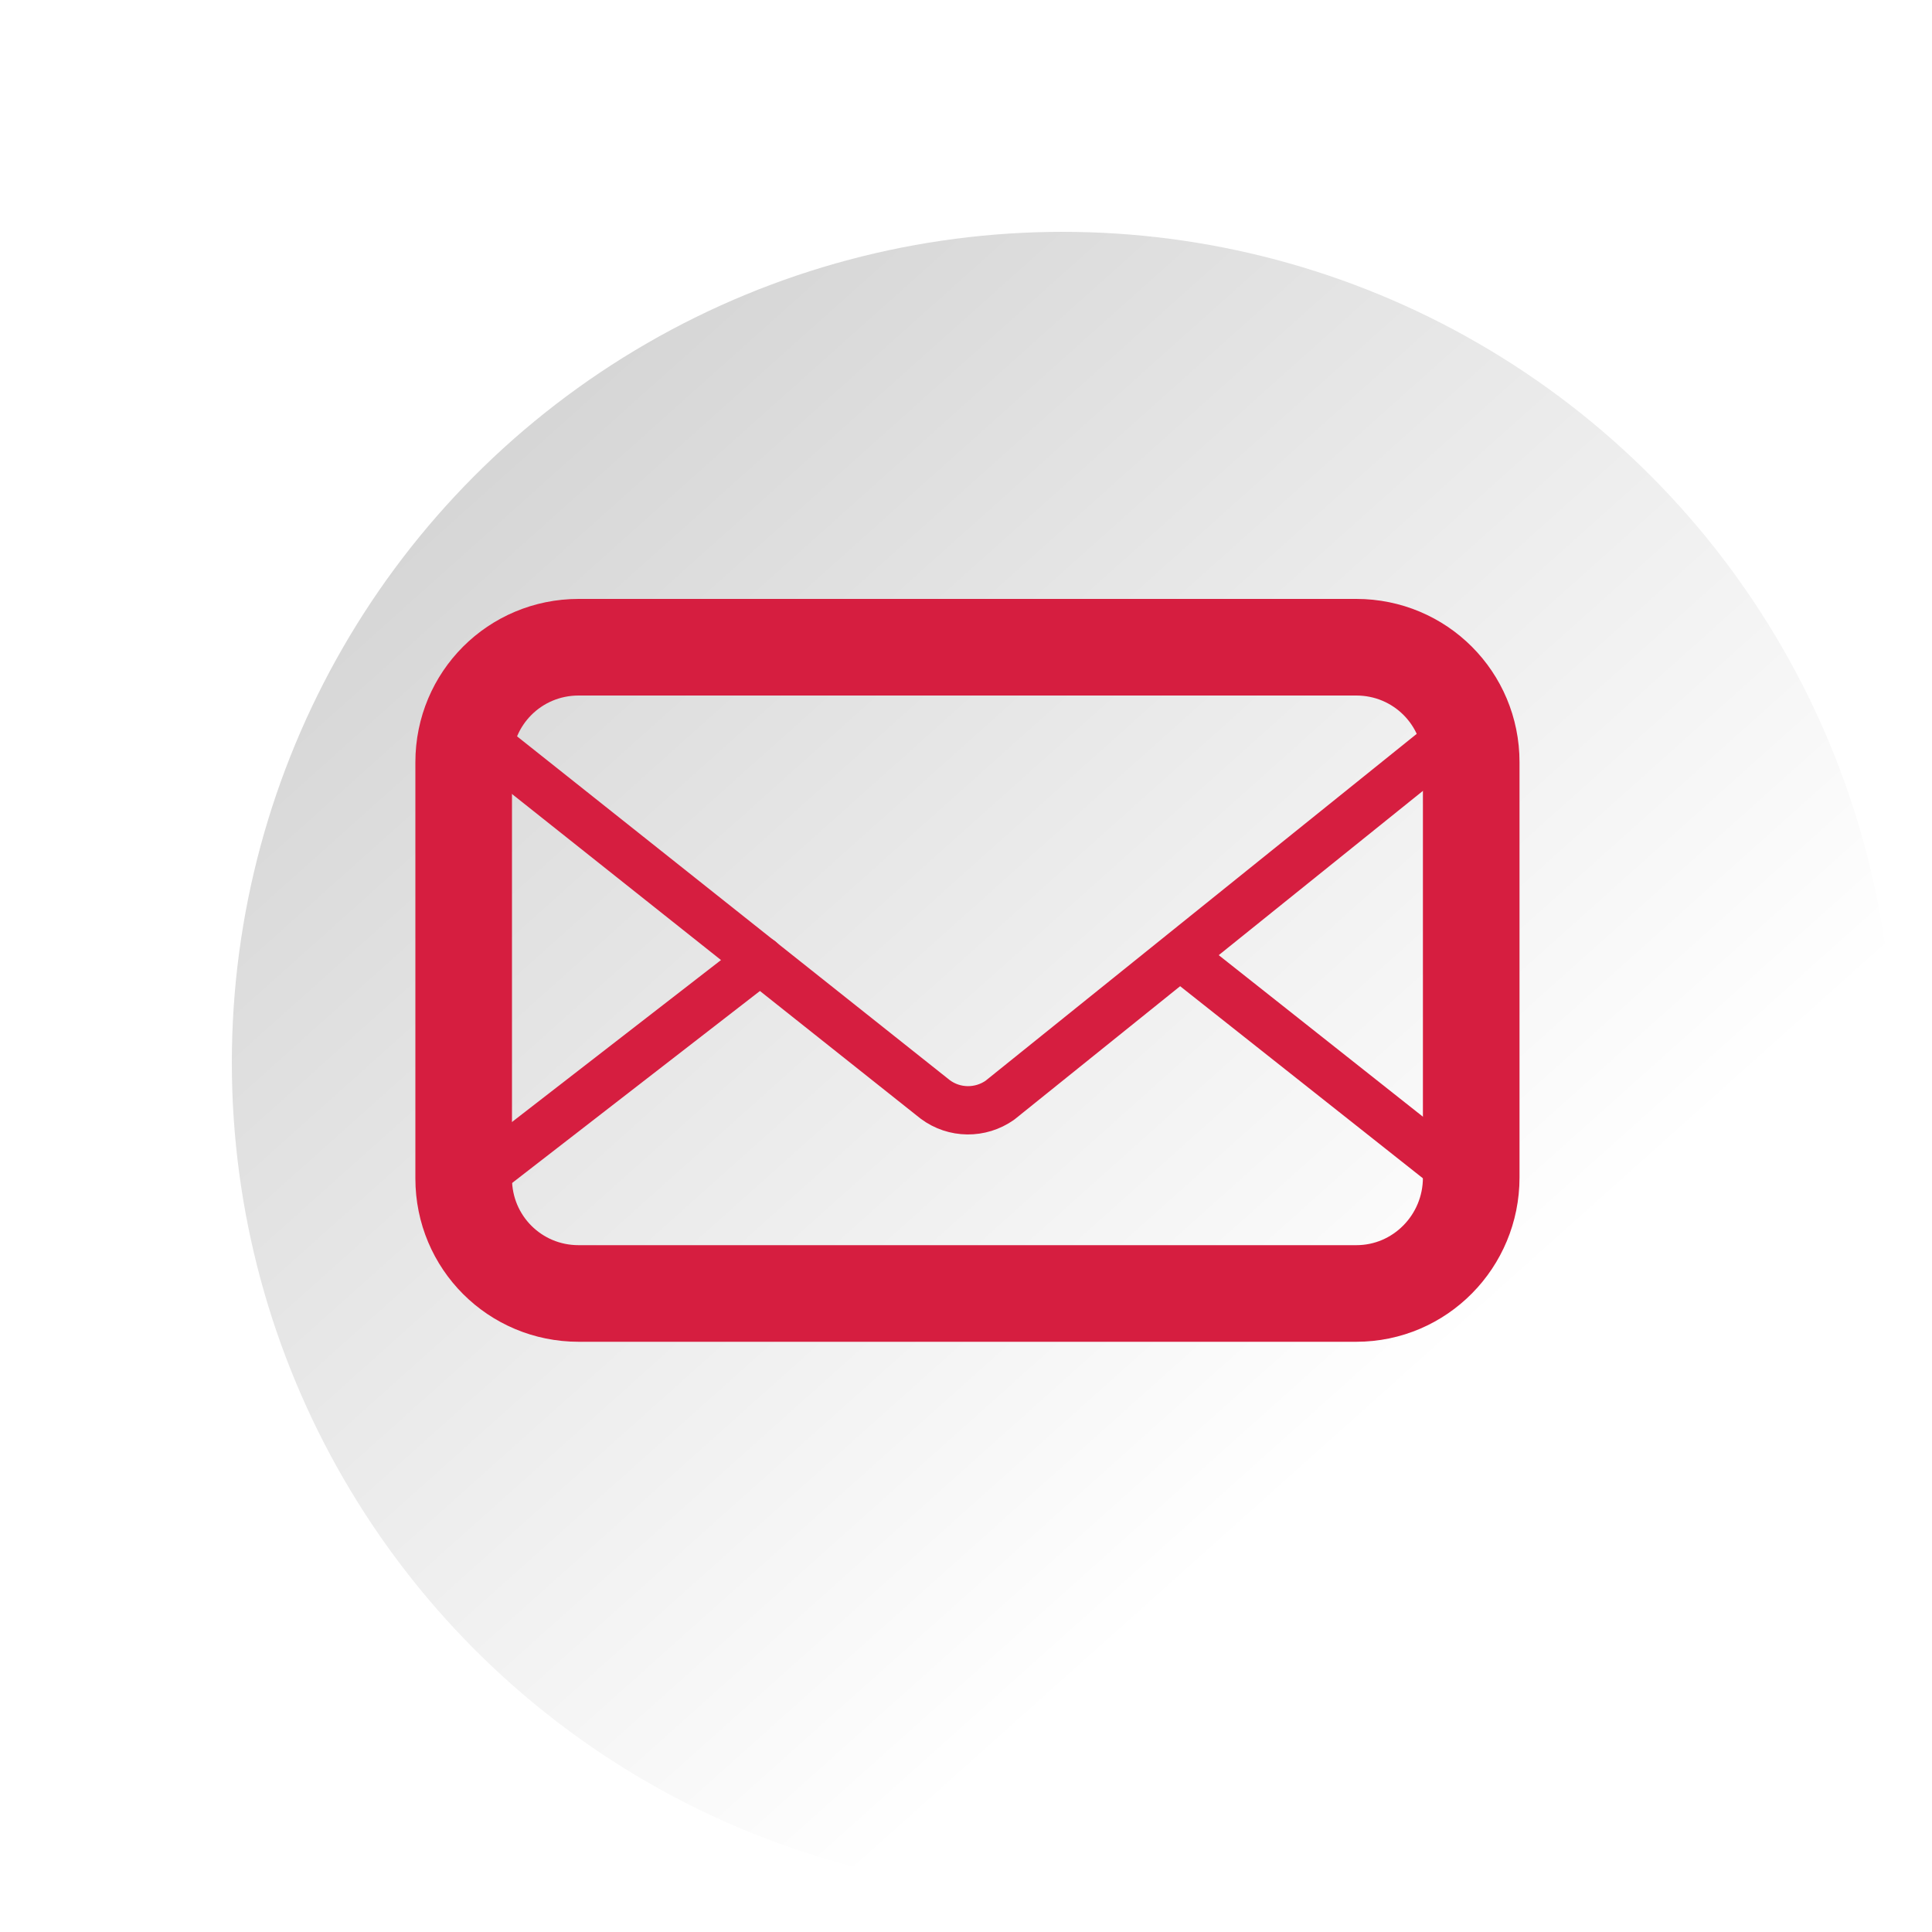 <?xml version="1.0" encoding="UTF-8"?> <svg xmlns="http://www.w3.org/2000/svg" width="200" height="200" viewBox="0 0 200 200" fill="none"> <g clip-path="url(#clip0_429_377)"> <g filter="url(#filter0_d_429_377)"> <circle cx="100" cy="100" r="86" fill="url(#paint0_linear_429_377)"></circle> </g> <path d="M140.4 133.9H59.9C53.3 133.9 48 128.6 48 122V78.9C48 72.3 53.3 67 59.9 67H140.4C147 67 152.3 72.3 152.3 78.9V121.9C152.3 128.5 147 133.9 140.4 133.9Z" stroke="#D61E40" stroke-width="10" stroke-miterlimit="10"></path> <path d="M123.3 99.8L150.6 121.4" stroke="#D61E40" stroke-width="5" stroke-miterlimit="10" stroke-linecap="round" stroke-linejoin="round"></path> <path d="M78.7 99.4L49.4 122.1" stroke="#D61E40" stroke-width="5" stroke-miterlimit="10" stroke-linecap="round" stroke-linejoin="round"></path> <path d="M49.6 76.3L96.8 113.8C98.8 115.3 101.5 115.3 103.5 113.9L152.1 74.8" stroke="#D61E40" stroke-width="5" stroke-miterlimit="10" stroke-linecap="round" stroke-linejoin="round"></path> </g> <defs> <filter id="filter0_d_429_377" x="14" y="14" width="192" height="192" filterUnits="userSpaceOnUse" color-interpolation-filters="sRGB"> <feFlood flood-opacity="0" result="BackgroundImageFix"></feFlood> <feColorMatrix in="SourceAlpha" type="matrix" values="0 0 0 0 0 0 0 0 0 0 0 0 0 0 0 0 0 0 127 0" result="hardAlpha"></feColorMatrix> <feOffset dx="10" dy="10"></feOffset> <feGaussianBlur stdDeviation="5"></feGaussianBlur> <feComposite in2="hardAlpha" operator="out"></feComposite> <feColorMatrix type="matrix" values="0 0 0 0 0 0 0 0 0 0 0 0 0 0 0 0 0 0 0.25 0"></feColorMatrix> <feBlend mode="normal" in2="BackgroundImageFix" result="effect1_dropShadow_429_377"></feBlend> <feBlend mode="normal" in="SourceGraphic" in2="effect1_dropShadow_429_377" result="shape"></feBlend> </filter> <linearGradient id="paint0_linear_429_377" x1="40" y1="39" x2="155" y2="167.5" gradientUnits="userSpaceOnUse"> <stop stop-color="#D6D6D6"></stop> <stop offset="0.781" stop-color="white"></stop> </linearGradient> <clipPath id="clip0_429_377"> <rect width="200" height="200" fill="white"></rect> </clipPath> </defs> </svg> 